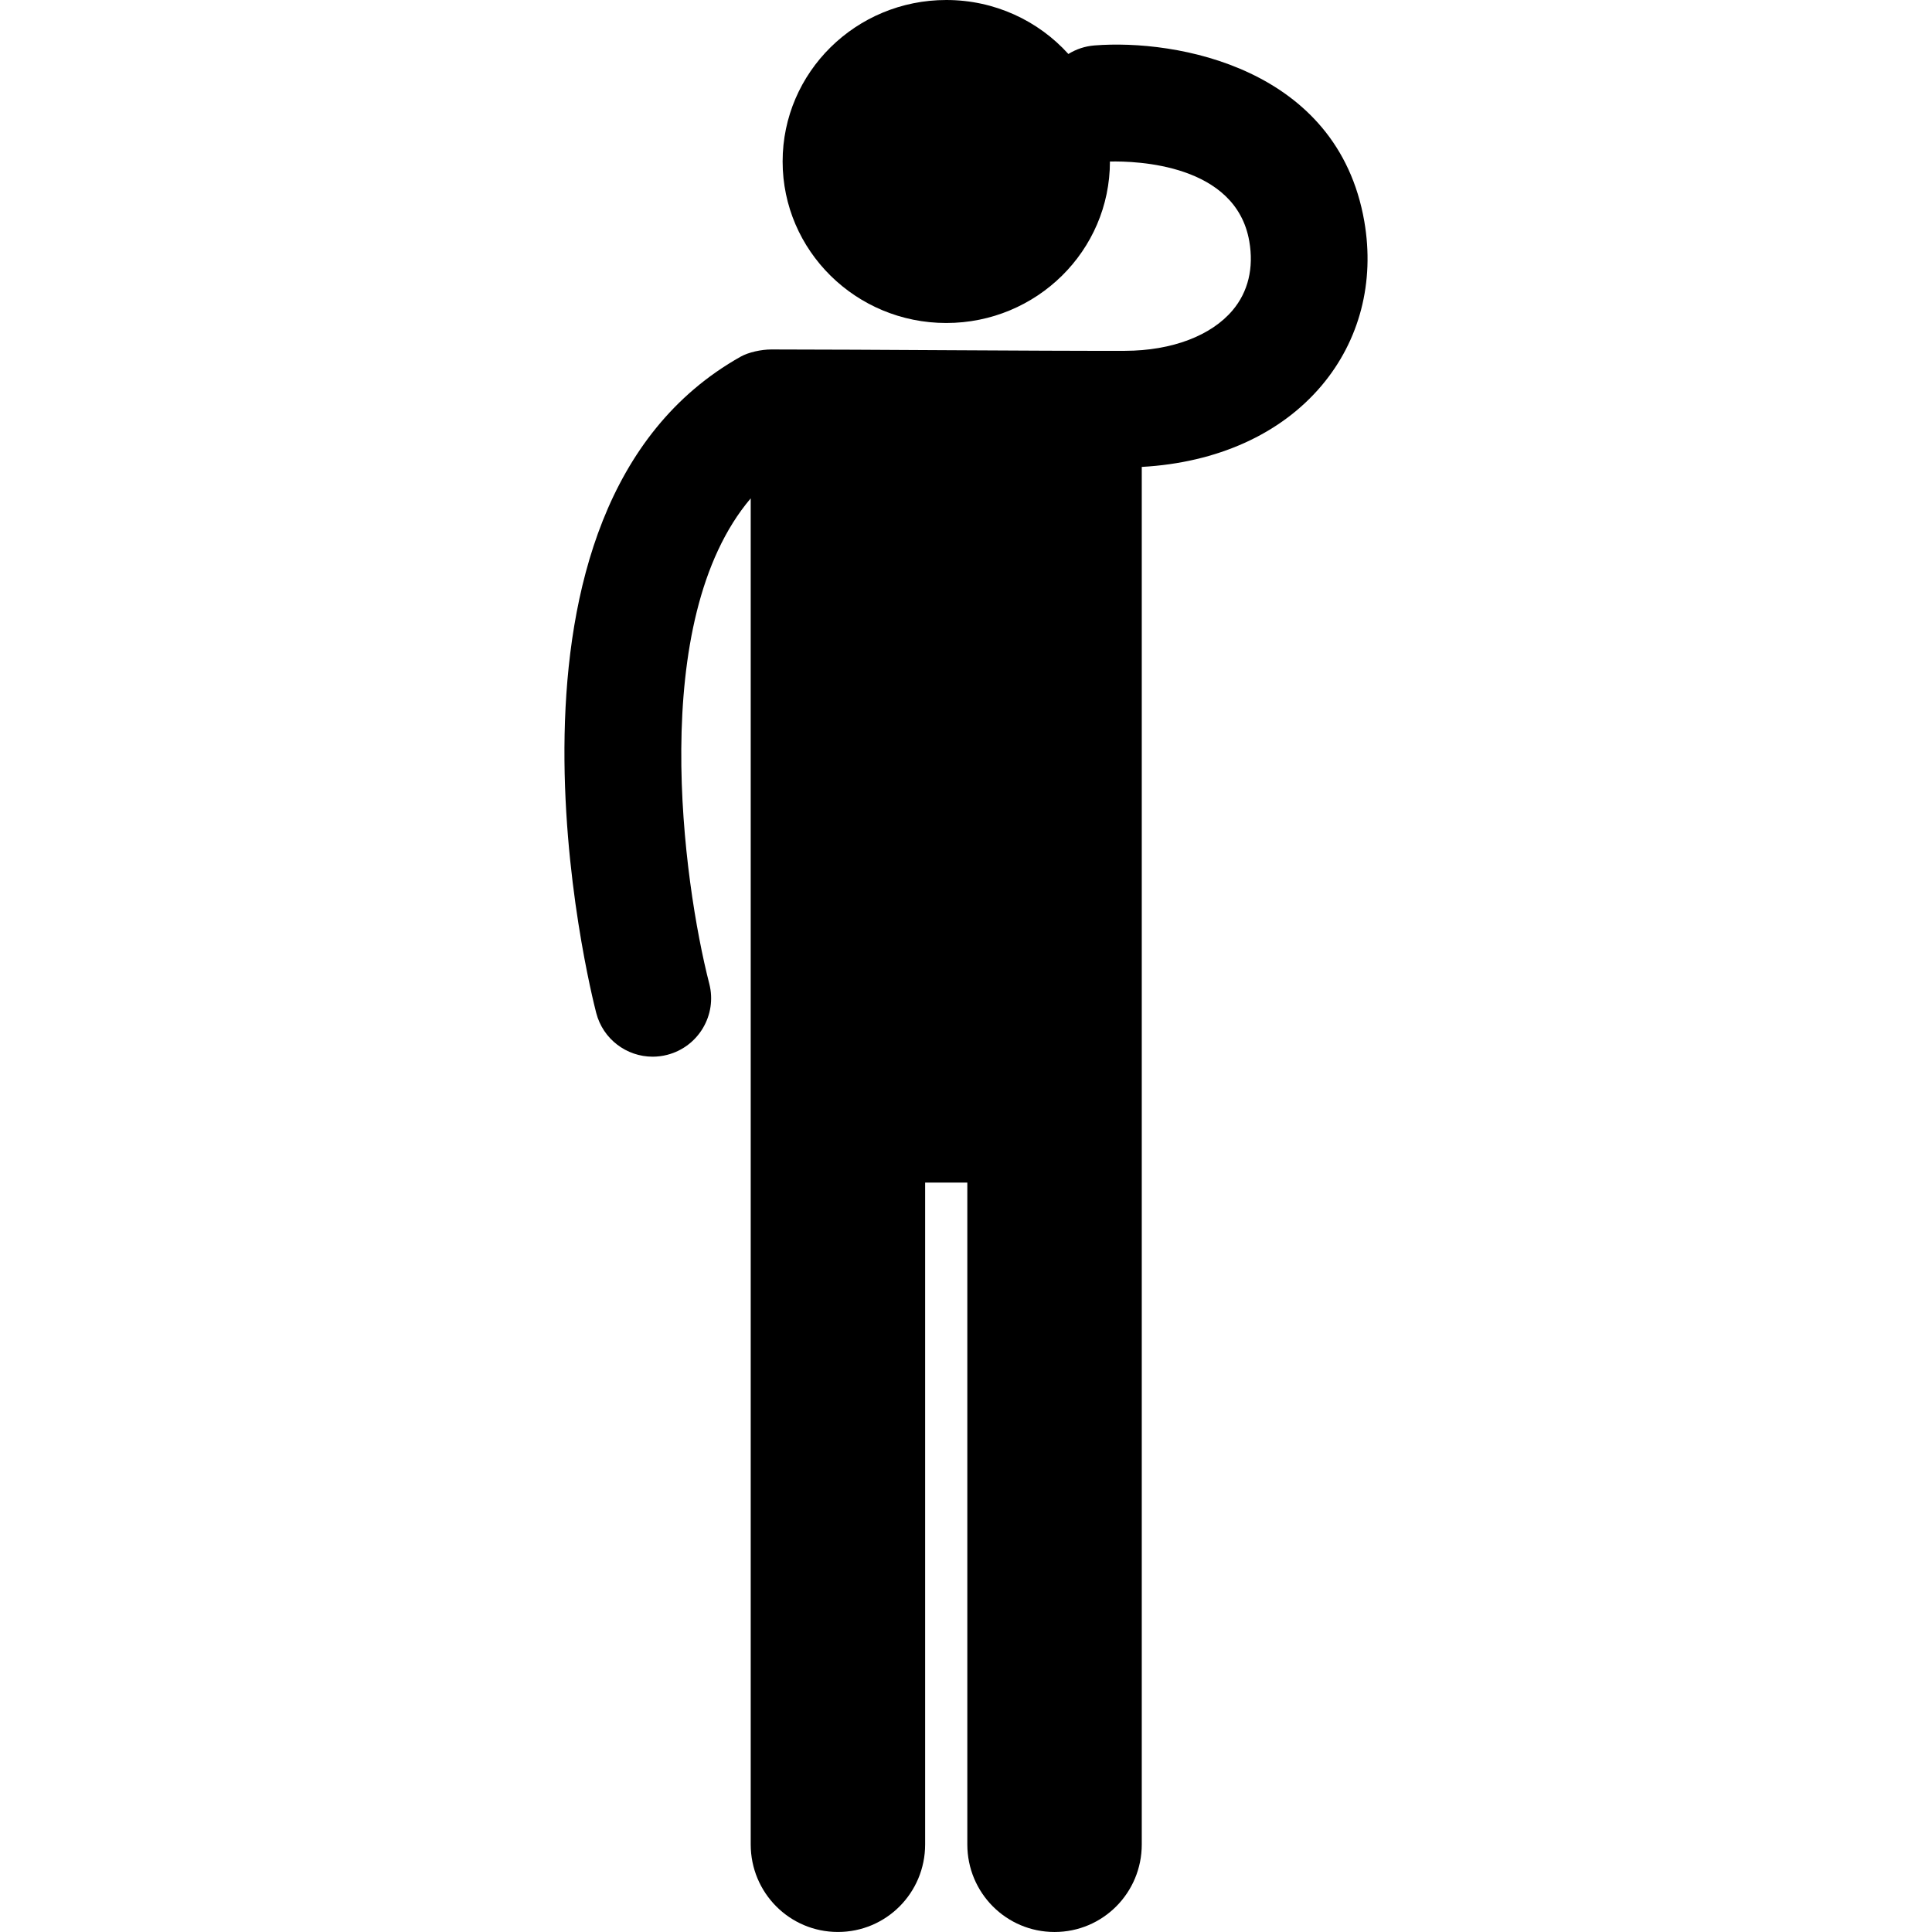 <?xml version="1.0" encoding="iso-8859-1"?>
<!-- Generator: Adobe Illustrator 16.0.0, SVG Export Plug-In . SVG Version: 6.00 Build 0)  -->
<!DOCTYPE svg PUBLIC "-//W3C//DTD SVG 1.1//EN" "http://www.w3.org/Graphics/SVG/1.1/DTD/svg11.dtd">
<svg version="1.1" id="Capa_1" xmlns="http://www.w3.org/2000/svg" xmlns:xlink="http://www.w3.org/1999/xlink" x="0px" y="0px"
	 width="196.825px" height="196.824px" viewBox="0 0 196.825 196.824" style="enable-background:new 0 0 196.825 196.824;"
	 xml:space="preserve">
<g>
	<path d="M138.99,22.552C136.273,6.869,119.822,3.968,111.5,4.629c-0.977,0.077-1.878,0.388-2.657,0.871
		C105.791,2.124,101.349,0,96.405,0c-9.208,0-16.674,7.366-16.674,16.452c0,9.086,7.466,16.454,16.674,16.454
		c9.206,0,16.669-7.365,16.671-16.45c2.667-0.059,12.833,0.237,14.197,8.124c0.471,2.719-0.115,5.149-1.693,7.024
		c-2.173,2.583-6.165,4.124-10.973,4.137c-9.054,0.022-26.419-0.139-36.025-0.139c-1.032,0-2.328,0.287-3.116,0.729
		c-27.682,15.535-15.263,64.784-14.725,66.864c0.692,2.681,3.103,4.457,5.748,4.457c0.492,0,0.99-0.062,1.486-0.189
		c3.177-0.818,5.102-4.059,4.286-7.236C69.597,89.849,65.91,63.243,76.48,50.77v137.136c0,4.924,3.96,8.916,8.884,8.916
		c4.926,0,8.885-3.992,8.885-8.916V120.48h4.298v67.426c0,4.925,3.96,8.918,8.887,8.918c4.925,0,8.885-3.993,8.885-8.918V47.567
		c7.665-0.425,14.157-3.335,18.34-8.305C138.511,34.684,140.062,28.75,138.99,22.552z"/>
</g>
<g>
</g>
<g>
</g>
<g>
</g>
<g>
</g>
<g>
</g>
<g>
</g>
<g>
</g>
<g>
</g>
<g>
</g>
<g>
</g>
<g>
</g>
<g>
</g>
<g>
</g>
<g>
</g>
<g>
</g>
</svg>
